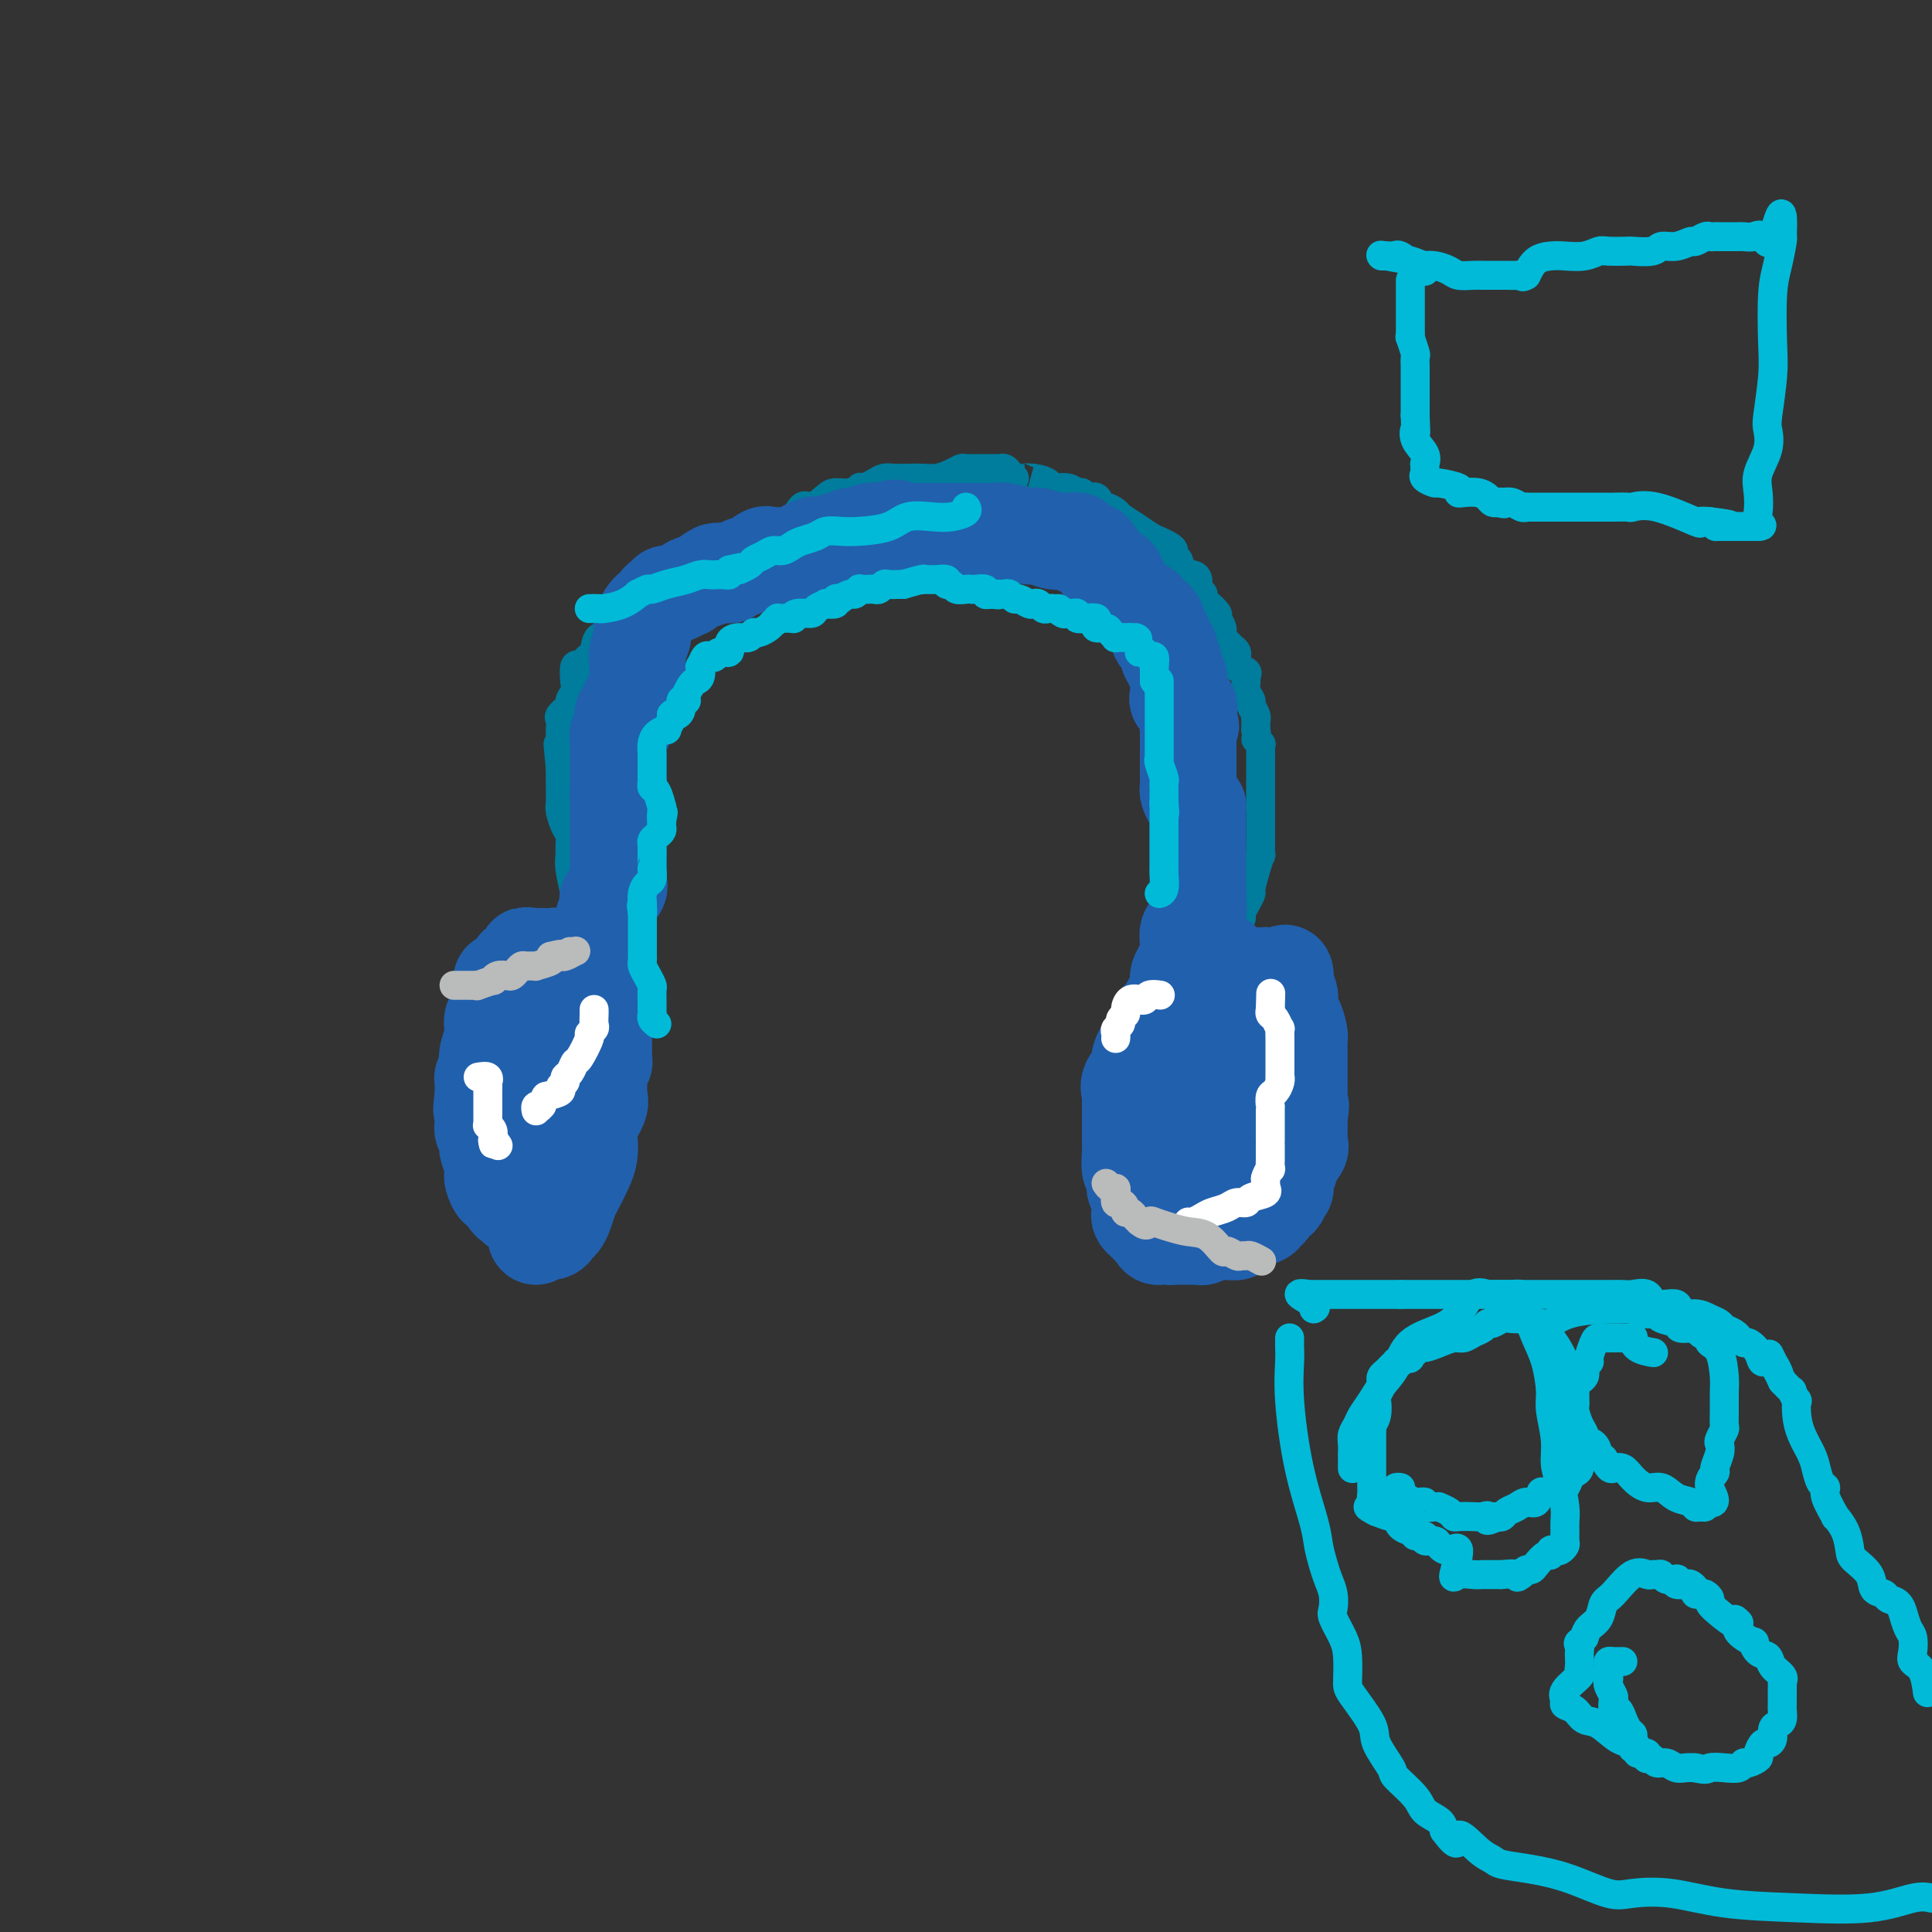 <svg viewBox='0 0 400 400' version='1.1' xmlns='http://www.w3.org/2000/svg' xmlns:xlink='http://www.w3.org/1999/xlink'><rect x="0" y="0" width="400" height="400" fill="#333333" stroke="none"/><g fill='none' stroke='#007C9C' stroke-width='6' stroke-linecap='round' stroke-linejoin='round'><path d='M122,220c-0.000,-0.756 -0.000,-1.511 0,-2c0.000,-0.489 0.000,-0.711 0,-1c-0.000,-0.289 -0.000,-0.643 0,-1c0.000,-0.357 0.001,-0.715 0,-1c-0.001,-0.285 -0.003,-0.497 0,-1c0.003,-0.503 0.011,-1.295 0,-2c-0.011,-0.705 -0.040,-1.321 0,-2c0.040,-0.679 0.151,-1.421 0,-2c-0.151,-0.579 -0.562,-0.993 -1,-2c-0.438,-1.007 -0.902,-2.605 -1,-4c-0.098,-1.395 0.170,-2.587 0,-4c-0.170,-1.413 -0.776,-3.047 -1,-4c-0.224,-0.953 -0.064,-1.224 0,-2c0.064,-0.776 0.031,-2.056 0,-3c-0.031,-0.944 -0.061,-1.551 0,-2c0.061,-0.449 0.213,-0.739 0,-2c-0.213,-1.261 -0.792,-3.491 -1,-5c-0.208,-1.509 -0.045,-2.295 0,-3c0.045,-0.705 -0.026,-1.329 0,-2c0.026,-0.671 0.151,-1.391 0,-2c-0.151,-0.609 -0.576,-1.108 -1,-2c-0.424,-0.892 -0.846,-2.178 -1,-3c-0.154,-0.822 -0.041,-1.179 0,-2c0.041,-0.821 0.011,-2.106 0,-3c-0.011,-0.894 -0.003,-1.398 0,-2c0.003,-0.602 0.002,-1.301 0,-2'/><path d='M116,159c-0.928,-9.487 -0.248,-2.703 0,-1c0.248,1.703 0.064,-1.675 0,-3c-0.064,-1.325 -0.009,-0.597 0,-1c0.009,-0.403 -0.027,-1.939 0,-3c0.027,-1.061 0.116,-1.649 0,-2c-0.116,-0.351 -0.438,-0.467 0,-1c0.438,-0.533 1.634,-1.485 2,-2c0.366,-0.515 -0.099,-0.594 0,-1c0.099,-0.406 0.763,-1.138 1,-2c0.237,-0.862 0.049,-1.852 0,-2c-0.049,-0.148 0.043,0.546 0,0c-0.043,-0.546 -0.219,-2.332 0,-3c0.219,-0.668 0.833,-0.218 1,0c0.167,0.218 -0.112,0.205 0,0c0.112,-0.205 0.614,-0.602 1,-1c0.386,-0.398 0.654,-0.797 1,-1c0.346,-0.203 0.769,-0.211 1,-1c0.231,-0.789 0.271,-2.358 1,-3c0.729,-0.642 2.148,-0.356 3,-1c0.852,-0.644 1.136,-2.218 2,-3c0.864,-0.782 2.309,-0.773 3,-1c0.691,-0.227 0.627,-0.689 1,-1c0.373,-0.311 1.183,-0.469 2,-1c0.817,-0.531 1.640,-1.433 2,-2c0.360,-0.567 0.256,-0.798 1,-1c0.744,-0.202 2.338,-0.375 3,-1c0.662,-0.625 0.394,-1.704 1,-2c0.606,-0.296 2.086,0.189 3,0c0.914,-0.189 1.261,-1.054 2,-2c0.739,-0.946 1.869,-1.973 3,-3'/><path d='M150,114c5.130,-3.905 2.455,-1.669 2,-1c-0.455,0.669 1.310,-0.229 3,-1c1.690,-0.771 3.305,-1.417 4,-2c0.695,-0.583 0.469,-1.105 1,-1c0.531,0.105 1.818,0.837 3,0c1.182,-0.837 2.259,-3.242 3,-4c0.741,-0.758 1.145,0.133 2,0c0.855,-0.133 2.162,-1.290 3,-2c0.838,-0.710 1.208,-0.974 2,-1c0.792,-0.026 2.008,0.186 3,0c0.992,-0.186 1.760,-0.772 2,-1c0.240,-0.228 -0.050,-0.100 0,0c0.050,0.100 0.439,0.170 1,0c0.561,-0.170 1.294,-0.582 2,-1c0.706,-0.418 1.385,-0.843 2,-1c0.615,-0.157 1.165,-0.045 2,0c0.835,0.045 1.954,0.022 3,0c1.046,-0.022 2.019,-0.044 3,0c0.981,0.044 1.968,0.156 3,0c1.032,-0.156 2.107,-0.578 3,-1c0.893,-0.422 1.602,-0.845 2,-1c0.398,-0.155 0.483,-0.041 1,0c0.517,0.041 1.466,0.011 2,0c0.534,-0.011 0.654,-0.003 1,0c0.346,0.003 0.919,-0.000 1,0c0.081,0.000 -0.329,0.003 0,0c0.329,-0.003 1.398,-0.012 2,0c0.602,0.012 0.739,0.044 1,0c0.261,-0.044 0.647,-0.166 1,0c0.353,0.166 0.672,0.619 1,1c0.328,0.381 0.664,0.691 1,1'/><path d='M210,99c4.556,0.012 2.446,0.040 2,0c-0.446,-0.040 0.773,-0.150 2,0c1.227,0.150 2.461,0.561 3,1c0.539,0.439 0.381,0.907 1,1c0.619,0.093 2.015,-0.187 3,0c0.985,0.187 1.560,0.843 2,1c0.440,0.157 0.747,-0.183 1,0c0.253,0.183 0.453,0.889 1,1c0.547,0.111 1.440,-0.375 2,0c0.560,0.375 0.786,1.609 1,2c0.214,0.391 0.417,-0.060 1,0c0.583,0.060 1.545,0.632 2,1c0.455,0.368 0.401,0.532 1,1c0.599,0.468 1.849,1.239 3,2c1.151,0.761 2.202,1.513 3,2c0.798,0.487 1.342,0.708 2,1c0.658,0.292 1.429,0.656 2,1c0.571,0.344 0.940,0.670 1,1c0.060,0.330 -0.190,0.666 0,1c0.190,0.334 0.820,0.667 1,1c0.180,0.333 -0.092,0.667 0,1c0.092,0.333 0.546,0.667 1,1'/><path d='M245,118c3.023,2.545 1.579,1.406 1,1c-0.579,-0.406 -0.295,-0.080 0,0c0.295,0.080 0.601,-0.084 1,0c0.399,0.084 0.891,0.418 1,1c0.109,0.582 -0.165,1.412 0,2c0.165,0.588 0.770,0.935 1,1c0.230,0.065 0.085,-0.152 0,0c-0.085,0.152 -0.110,0.673 0,1c0.110,0.327 0.354,0.458 1,1c0.646,0.542 1.693,1.493 2,2c0.307,0.507 -0.125,0.570 0,1c0.125,0.430 0.808,1.228 1,2c0.192,0.772 -0.106,1.517 0,2c0.106,0.483 0.617,0.702 1,1c0.383,0.298 0.636,0.675 1,1c0.364,0.325 0.837,0.598 1,1c0.163,0.402 0.015,0.934 0,1c-0.015,0.066 0.101,-0.334 0,0c-0.101,0.334 -0.421,1.402 0,2c0.421,0.598 1.581,0.728 2,1c0.419,0.272 0.097,0.688 0,1c-0.097,0.312 0.030,0.521 0,1c-0.030,0.479 -0.218,1.229 0,2c0.218,0.771 0.843,1.564 1,2c0.157,0.436 -0.154,0.517 0,1c0.154,0.483 0.773,1.370 1,2c0.227,0.630 0.061,1.004 0,1c-0.061,-0.004 -0.016,-0.386 0,0c0.016,0.386 0.005,1.539 0,2c-0.005,0.461 -0.002,0.231 0,0'/><path d='M260,151c0.558,2.865 -0.047,2.028 0,2c0.047,-0.028 0.745,0.753 1,1c0.255,0.247 0.068,-0.041 0,0c-0.068,0.041 -0.018,0.410 0,1c0.018,0.590 0.005,1.401 0,2c-0.005,0.599 -0.001,0.987 0,1c0.001,0.013 0.000,-0.348 0,0c-0.000,0.348 -0.000,1.404 0,2c0.000,0.596 0.000,0.731 0,1c-0.000,0.269 -0.000,0.673 0,1c0.000,0.327 0.000,0.579 0,1c-0.000,0.421 -0.000,1.013 0,1c0.000,-0.013 0.000,-0.630 0,0c-0.000,0.630 -0.000,2.508 0,3c0.000,0.492 0.000,-0.402 0,0c-0.000,0.402 -0.000,2.101 0,3c0.000,0.899 0.000,0.999 0,1c-0.000,0.001 -0.000,-0.097 0,0c0.000,0.097 0.001,0.388 0,1c-0.001,0.612 -0.003,1.544 0,2c0.003,0.456 0.011,0.434 0,1c-0.011,0.566 -0.041,1.719 0,2c0.041,0.281 0.152,-0.311 0,0c-0.152,0.311 -0.566,1.526 -1,3c-0.434,1.474 -0.887,3.207 -1,4c-0.113,0.793 0.114,0.646 0,1c-0.114,0.354 -0.569,1.211 -1,2c-0.431,0.789 -0.837,1.511 -1,2c-0.163,0.489 -0.081,0.744 0,1'/><path d='M257,190c-0.879,2.390 -1.076,1.864 -1,2c0.076,0.136 0.424,0.933 0,2c-0.424,1.067 -1.619,2.403 -2,3c-0.381,0.597 0.052,0.455 0,1c-0.052,0.545 -0.588,1.778 -1,3c-0.412,1.222 -0.699,2.432 -1,3c-0.301,0.568 -0.616,0.492 -1,1c-0.384,0.508 -0.838,1.600 -1,2c-0.162,0.400 -0.033,0.107 0,0c0.033,-0.107 -0.030,-0.029 0,0c0.030,0.029 0.151,0.008 0,0c-0.151,-0.008 -0.576,-0.004 -1,0'/><path d='M249,207c-1.238,2.748 -0.332,1.117 0,1c0.332,-0.117 0.090,1.278 0,2c-0.090,0.722 -0.027,0.771 0,1c0.027,0.229 0.018,0.640 0,1c-0.018,0.360 -0.043,0.671 0,1c0.043,0.329 0.156,0.676 0,1c-0.156,0.324 -0.580,0.626 -1,1c-0.420,0.374 -0.834,0.821 -1,1c-0.166,0.179 -0.083,0.089 0,0'/></g>
<g fill='none' stroke='#2160AD' stroke-width='6' stroke-linecap='round' stroke-linejoin='round'><path d='M129,213c0.000,-0.089 0.000,-0.179 0,0c0.000,0.179 0.000,0.625 0,1c0.000,0.375 0.000,0.679 0,1c0.000,0.321 0.000,0.661 0,1'/><path d='M129,216c0.000,0.607 0.000,0.625 0,1c0.000,0.375 0.000,1.107 0,1c0.000,-0.107 0.000,-1.054 0,-2'/><path d='M129,216c0.000,0.097 0.000,0.338 0,0c-0.000,-0.338 -0.000,-1.256 0,-2c0.000,-0.744 0.000,-1.312 0,-2c-0.000,-0.688 -0.000,-1.494 0,-2c0.000,-0.506 0.000,-0.712 0,-1c-0.000,-0.288 -0.000,-0.659 0,-1c0.000,-0.341 0.001,-0.651 0,-1c-0.001,-0.349 -0.003,-0.738 0,-1c0.003,-0.262 0.012,-0.399 0,-1c-0.012,-0.601 -0.046,-1.667 0,-2c0.046,-0.333 0.171,0.066 0,0c-0.171,-0.066 -0.638,-0.596 -1,-1c-0.362,-0.404 -0.619,-0.683 -1,-1c-0.381,-0.317 -0.886,-0.673 -1,-1c-0.114,-0.327 0.162,-0.627 0,-1c-0.162,-0.373 -0.760,-0.821 -1,-1c-0.240,-0.179 -0.120,-0.090 0,0'/></g>
<g fill='none' stroke='#2160AD' stroke-width='20' stroke-linecap='round' stroke-linejoin='round'><path d='M124,213c-0.000,0.169 -0.000,0.339 0,0c0.000,-0.339 0.000,-1.186 0,-2c-0.000,-0.814 -0.001,-1.594 0,-2c0.001,-0.406 0.004,-0.439 0,-2c-0.004,-1.561 -0.015,-4.651 0,-6c0.015,-1.349 0.056,-0.957 0,-1c-0.056,-0.043 -0.208,-0.523 0,-2c0.208,-1.477 0.777,-3.953 1,-5c0.223,-1.047 0.098,-0.667 0,-1c-0.098,-0.333 -0.171,-1.381 0,-2c0.171,-0.619 0.585,-0.810 1,-1'/><path d='M126,189c0.301,-3.887 0.052,-1.605 0,-1c-0.052,0.605 0.091,-0.466 0,-1c-0.091,-0.534 -0.417,-0.529 0,-1c0.417,-0.471 1.576,-1.418 2,-2c0.424,-0.582 0.114,-0.800 0,-1c-0.114,-0.200 -0.030,-0.382 0,-1c0.030,-0.618 0.008,-1.671 0,-2c-0.008,-0.329 -0.002,0.067 0,0c0.002,-0.067 0.001,-0.595 0,-1c-0.001,-0.405 -0.000,-0.686 0,-1c0.000,-0.314 0.000,-0.660 0,-1c-0.000,-0.340 -0.000,-0.673 0,-1c0.000,-0.327 0.000,-0.647 0,-1c-0.000,-0.353 -0.000,-0.739 0,-1c0.000,-0.261 0.000,-0.397 0,-1c-0.000,-0.603 -0.000,-1.672 0,-2c0.000,-0.328 0.000,0.085 0,0c-0.000,-0.085 -0.000,-0.667 0,-1c0.000,-0.333 0.000,-0.418 0,-1c-0.000,-0.582 -0.000,-1.661 0,-2c0.000,-0.339 0.000,0.063 0,0c-0.000,-0.063 -0.000,-0.589 0,-1c0.000,-0.411 0.000,-0.705 0,-1'/><path d='M128,165c0.309,-3.891 0.083,-1.620 0,-1c-0.083,0.620 -0.022,-0.411 0,-1c0.022,-0.589 0.006,-0.736 0,-1c-0.006,-0.264 -0.002,-0.644 0,-1c0.002,-0.356 0.000,-0.687 0,-1c-0.000,-0.313 -0.000,-0.607 0,-1c0.000,-0.393 0.000,-0.883 0,-1c-0.000,-0.117 -0.000,0.141 0,0c0.000,-0.141 0.000,-0.682 0,-1c-0.000,-0.318 -0.001,-0.414 0,-1c0.001,-0.586 0.004,-1.662 0,-2c-0.004,-0.338 -0.015,0.061 0,0c0.015,-0.061 0.055,-0.581 0,-1c-0.055,-0.419 -0.207,-0.737 0,-1c0.207,-0.263 0.773,-0.469 1,-1c0.227,-0.531 0.116,-1.385 0,-2c-0.116,-0.615 -0.238,-0.991 0,-1c0.238,-0.009 0.837,0.348 1,0c0.163,-0.348 -0.110,-1.401 0,-2c0.110,-0.599 0.603,-0.742 1,-1c0.397,-0.258 0.699,-0.629 1,-1'/><path d='M132,144c0.619,-3.891 0.166,-3.119 0,-3c-0.166,0.119 -0.046,-0.414 0,-1c0.046,-0.586 0.016,-1.226 0,-2c-0.016,-0.774 -0.018,-1.682 0,-2c0.018,-0.318 0.057,-0.046 0,0c-0.057,0.046 -0.211,-0.133 0,-1c0.211,-0.867 0.788,-2.420 1,-3c0.212,-0.580 0.060,-0.187 0,0c-0.060,0.187 -0.027,0.166 0,0c0.027,-0.166 0.049,-0.478 0,-1c-0.049,-0.522 -0.168,-1.254 0,-2c0.168,-0.746 0.623,-1.505 1,-2c0.377,-0.495 0.674,-0.725 1,-1c0.326,-0.275 0.679,-0.596 1,-1c0.321,-0.404 0.610,-0.892 1,-1c0.390,-0.108 0.883,0.163 1,0c0.117,-0.163 -0.141,-0.761 0,-1c0.141,-0.239 0.680,-0.120 1,0c0.320,0.120 0.422,0.239 1,0c0.578,-0.239 1.633,-0.838 2,-1c0.367,-0.162 0.047,0.111 0,0c-0.047,-0.111 0.180,-0.607 1,-1c0.820,-0.393 2.234,-0.684 3,-1c0.766,-0.316 0.883,-0.658 1,-1'/><path d='M147,119c2.289,-1.542 1.012,-0.398 1,0c-0.012,0.398 1.240,0.050 2,0c0.760,-0.050 1.028,0.199 1,0c-0.028,-0.199 -0.351,-0.845 0,-1c0.351,-0.155 1.375,0.183 2,0c0.625,-0.183 0.850,-0.886 1,-1c0.150,-0.114 0.224,0.362 1,0c0.776,-0.362 2.253,-1.561 3,-2c0.747,-0.439 0.765,-0.118 1,0c0.235,0.118 0.686,0.034 1,0c0.314,-0.034 0.491,-0.016 1,0c0.509,0.016 1.350,0.032 2,0c0.650,-0.032 1.108,-0.113 1,0c-0.108,0.113 -0.782,0.418 0,0c0.782,-0.418 3.021,-1.561 4,-2c0.979,-0.439 0.699,-0.174 1,0c0.301,0.174 1.185,0.257 2,0c0.815,-0.257 1.561,-0.852 2,-1c0.439,-0.148 0.569,0.153 1,0c0.431,-0.153 1.162,-0.759 2,-1c0.838,-0.241 1.783,-0.117 2,0c0.217,0.117 -0.292,0.227 0,0c0.292,-0.227 1.386,-0.792 2,-1c0.614,-0.208 0.747,-0.059 1,0c0.253,0.059 0.627,0.030 1,0'/><path d='M182,110c5.762,-1.392 2.667,-0.373 2,0c-0.667,0.373 1.095,0.100 2,0c0.905,-0.100 0.954,-0.027 1,0c0.046,0.027 0.087,0.007 0,0c-0.087,-0.007 -0.304,-0.002 0,0c0.304,0.002 1.128,0.001 2,0c0.872,-0.001 1.790,-0.000 2,0c0.210,0.000 -0.290,0.000 0,0c0.290,-0.000 1.368,-0.000 2,0c0.632,0.000 0.817,0.000 1,0c0.183,-0.000 0.364,-0.000 1,0c0.636,0.000 1.728,0.000 2,0c0.272,-0.000 -0.274,-0.000 0,0c0.274,0.000 1.369,0.000 2,0c0.631,-0.000 0.798,-0.000 1,0c0.202,0.000 0.439,0.000 1,0c0.561,-0.000 1.446,-0.000 2,0c0.554,0.000 0.777,0.000 1,0'/><path d='M204,110c4.027,-0.065 3.095,-0.228 4,0c0.905,0.228 3.648,0.846 5,1c1.352,0.154 1.314,-0.155 2,0c0.686,0.155 2.097,0.773 3,1c0.903,0.227 1.296,0.064 2,0c0.704,-0.064 1.717,-0.027 2,0c0.283,0.027 -0.163,0.045 0,0c0.163,-0.045 0.937,-0.153 1,0c0.063,0.153 -0.584,0.568 0,1c0.584,0.432 2.398,0.880 3,1c0.602,0.120 -0.007,-0.089 0,0c0.007,0.089 0.632,0.475 1,1c0.368,0.525 0.480,1.191 1,2c0.520,0.809 1.449,1.763 2,2c0.551,0.237 0.725,-0.244 1,0c0.275,0.244 0.650,1.213 1,2c0.350,0.787 0.675,1.394 1,2'/><path d='M233,123c2.313,2.395 2.595,2.883 3,3c0.405,0.117 0.932,-0.138 1,0c0.068,0.138 -0.323,0.668 0,1c0.323,0.332 1.358,0.466 2,1c0.642,0.534 0.889,1.466 1,2c0.111,0.534 0.086,0.668 0,1c-0.086,0.332 -0.233,0.863 0,1c0.233,0.137 0.846,-0.118 1,0c0.154,0.118 -0.151,0.609 0,1c0.151,0.391 0.757,0.681 1,1c0.243,0.319 0.121,0.666 0,1c-0.121,0.334 -0.243,0.654 0,1c0.243,0.346 0.850,0.718 1,1c0.150,0.282 -0.156,0.475 0,1c0.156,0.525 0.774,1.383 1,2c0.226,0.617 0.058,0.992 0,1c-0.058,0.008 -0.008,-0.350 0,0c0.008,0.350 -0.026,1.407 0,2c0.026,0.593 0.112,0.722 0,1c-0.112,0.278 -0.422,0.703 0,1c0.422,0.297 1.575,0.465 2,1c0.425,0.535 0.121,1.439 0,2c-0.121,0.561 -0.061,0.781 0,1'/><path d='M246,149c1.083,3.119 0.290,0.417 0,0c-0.290,-0.417 -0.078,1.450 0,2c0.078,0.550 0.021,-0.218 0,0c-0.021,0.218 -0.006,1.422 0,2c0.006,0.578 0.001,0.530 0,1c-0.001,0.470 -0.000,1.457 0,2c0.000,0.543 0.000,0.642 0,1c-0.000,0.358 0.000,0.975 0,1c-0.000,0.025 -0.001,-0.541 0,0c0.001,0.541 0.003,2.190 0,3c-0.003,0.810 -0.011,0.781 0,1c0.011,0.219 0.041,0.685 0,1c-0.041,0.315 -0.155,0.479 0,1c0.155,0.521 0.577,1.401 1,2c0.423,0.599 0.845,0.919 1,1c0.155,0.081 0.041,-0.077 0,0c-0.041,0.077 -0.011,0.388 0,1c0.011,0.612 0.003,1.526 0,2c-0.003,0.474 -0.001,0.508 0,1c0.001,0.492 0.000,1.443 0,2c-0.000,0.557 -0.000,0.722 0,1c0.000,0.278 0.000,0.669 0,1c-0.000,0.331 -0.000,0.601 0,1c0.000,0.399 0.000,0.926 0,1c-0.000,0.074 -0.000,-0.306 0,0c0.000,0.306 0.000,1.297 0,2c-0.000,0.703 -0.000,1.116 0,1c0.000,-0.116 0.000,-0.762 0,0c-0.000,0.762 -0.000,2.932 0,4c0.000,1.068 0.000,1.034 0,1'/><path d='M248,185c0.297,5.947 0.041,2.815 0,2c-0.041,-0.815 0.133,0.687 0,2c-0.133,1.313 -0.574,2.438 -1,3c-0.426,0.562 -0.836,0.560 -1,1c-0.164,0.440 -0.082,1.323 0,2c0.082,0.677 0.166,1.148 0,2c-0.166,0.852 -0.581,2.084 -1,3c-0.419,0.916 -0.844,1.516 -1,2c-0.156,0.484 -0.045,0.853 0,1c0.045,0.147 0.022,0.074 0,0'/><path d='M111,255c-0.059,0.543 -0.118,1.085 0,1c0.118,-0.085 0.413,-0.798 1,-1c0.587,-0.202 1.467,0.107 2,0c0.533,-0.107 0.719,-0.632 1,-1c0.281,-0.368 0.656,-0.581 1,-1c0.344,-0.419 0.656,-1.046 1,-2c0.344,-0.954 0.720,-2.237 1,-3c0.280,-0.763 0.465,-1.007 1,-2c0.535,-0.993 1.419,-2.735 2,-4c0.581,-1.265 0.860,-2.054 1,-3c0.140,-0.946 0.143,-2.050 0,-3c-0.143,-0.950 -0.432,-1.748 0,-3c0.432,-1.252 1.584,-2.960 2,-4c0.416,-1.040 0.098,-1.412 0,-2c-0.098,-0.588 0.026,-1.393 0,-2c-0.026,-0.607 -0.203,-1.018 0,-2c0.203,-0.982 0.786,-2.535 1,-3c0.214,-0.465 0.057,0.159 0,0c-0.057,-0.159 -0.016,-1.101 0,-2c0.016,-0.899 0.005,-1.754 0,-2c-0.005,-0.246 -0.004,0.116 0,0c0.004,-0.116 0.011,-0.712 0,-1c-0.011,-0.288 -0.042,-0.270 0,-1c0.042,-0.730 0.155,-2.209 0,-3c-0.155,-0.791 -0.577,-0.896 -1,-1'/><path d='M124,210c0.132,-5.211 -0.538,-3.738 -1,-3c-0.462,0.738 -0.716,0.740 -1,0c-0.284,-0.740 -0.600,-2.222 -1,-3c-0.400,-0.778 -0.886,-0.854 -1,-1c-0.114,-0.146 0.142,-0.364 0,-1c-0.142,-0.636 -0.683,-1.691 -1,-2c-0.317,-0.309 -0.409,0.127 -1,0c-0.591,-0.127 -1.681,-0.819 -2,-1c-0.319,-0.181 0.132,0.148 0,0c-0.132,-0.148 -0.848,-0.772 -1,-1c-0.152,-0.228 0.258,-0.061 0,0c-0.258,0.061 -1.185,0.016 -2,0c-0.815,-0.016 -1.519,-0.005 -2,0c-0.481,0.005 -0.741,0.002 -1,0'/><path d='M110,198c-1.574,-0.353 -1.010,-0.235 -1,0c0.010,0.235 -0.535,0.587 -1,1c-0.465,0.413 -0.850,0.885 -1,1c-0.150,0.115 -0.064,-0.129 0,0c0.064,0.129 0.108,0.629 0,1c-0.108,0.371 -0.368,0.612 -1,1c-0.632,0.388 -1.636,0.924 -2,1c-0.364,0.076 -0.087,-0.307 0,0c0.087,0.307 -0.015,1.304 0,2c0.015,0.696 0.149,1.092 0,2c-0.149,0.908 -0.579,2.329 -1,3c-0.421,0.671 -0.831,0.591 -1,1c-0.169,0.409 -0.097,1.308 0,2c0.097,0.692 0.218,1.178 0,2c-0.218,0.822 -0.776,1.981 -1,3c-0.224,1.019 -0.112,1.898 0,2c0.112,0.102 0.226,-0.572 0,0c-0.226,0.572 -0.793,2.391 -1,3c-0.207,0.609 -0.056,0.009 0,0c0.056,-0.009 0.015,0.575 0,1c-0.015,0.425 -0.004,0.691 0,1c0.004,0.309 0.001,0.660 0,1c-0.001,0.340 -0.001,0.670 0,1'/><path d='M100,227c-0.619,4.169 -0.166,2.591 0,2c0.166,-0.591 0.043,-0.194 0,0c-0.043,0.194 -0.008,0.184 0,1c0.008,0.816 -0.012,2.457 0,3c0.012,0.543 0.056,-0.013 0,0c-0.056,0.013 -0.211,0.596 0,1c0.211,0.404 0.788,0.631 1,1c0.212,0.369 0.061,0.880 0,1c-0.061,0.120 -0.030,-0.151 0,0c0.030,0.151 0.061,0.723 0,1c-0.061,0.277 -0.213,0.258 0,1c0.213,0.742 0.792,2.245 1,3c0.208,0.755 0.045,0.761 0,1c-0.045,0.239 0.030,0.712 0,1c-0.030,0.288 -0.163,0.393 0,1c0.163,0.607 0.622,1.717 1,2c0.378,0.283 0.673,-0.260 1,0c0.327,0.260 0.684,1.322 1,2c0.316,0.678 0.590,0.970 1,1c0.410,0.030 0.954,-0.202 1,0c0.046,0.202 -0.408,0.839 0,1c0.408,0.161 1.676,-0.153 2,0c0.324,0.153 -0.297,0.772 0,1c0.297,0.228 1.514,0.065 2,0c0.486,-0.065 0.243,-0.033 0,0'/><path d='M111,251c1.621,0.676 1.172,-1.135 1,-2c-0.172,-0.865 -0.067,-0.783 0,-1c0.067,-0.217 0.095,-0.731 0,-1c-0.095,-0.269 -0.313,-0.293 0,-1c0.313,-0.707 1.156,-2.097 2,-4c0.844,-1.903 1.689,-4.319 2,-5c0.311,-0.681 0.087,0.374 0,0c-0.087,-0.374 -0.037,-2.175 0,-3c0.037,-0.825 0.063,-0.673 0,-1c-0.063,-0.327 -0.213,-1.134 0,-2c0.213,-0.866 0.789,-1.790 1,-2c0.211,-0.210 0.057,0.295 0,0c-0.057,-0.295 -0.015,-1.388 0,-2c0.015,-0.612 0.004,-0.741 0,-1c-0.004,-0.259 -0.001,-0.647 0,-1c0.001,-0.353 0.000,-0.669 0,-1c-0.000,-0.331 -0.000,-0.676 0,-1c0.000,-0.324 0.000,-0.626 0,-1c-0.000,-0.374 -0.000,-0.821 0,-1c0.000,-0.179 0.000,-0.089 0,0'/><path d='M253,199c-0.766,0.030 -1.532,0.060 -2,0c-0.468,-0.060 -0.637,-0.211 -1,0c-0.363,0.211 -0.921,0.783 -1,1c-0.079,0.217 0.319,0.078 0,0c-0.319,-0.078 -1.356,-0.095 -3,2c-1.644,2.095 -3.893,6.302 -5,8c-1.107,1.698 -1.070,0.888 -1,1c0.070,0.112 0.173,1.147 0,2c-0.173,0.853 -0.621,1.525 -1,2c-0.379,0.475 -0.690,0.754 -1,1c-0.310,0.246 -0.619,0.458 -1,1c-0.381,0.542 -0.833,1.415 -1,2c-0.167,0.585 -0.048,0.881 0,1c0.048,0.119 0.024,0.059 0,0'/><path d='M236,220c-1.426,3.151 0.010,2.028 0,2c-0.010,-0.028 -1.467,1.039 -2,2c-0.533,0.961 -0.143,1.815 0,2c0.143,0.185 0.038,-0.297 0,0c-0.038,0.297 -0.010,1.375 0,2c0.010,0.625 0.003,0.796 0,1c-0.003,0.204 -0.001,0.440 0,1c0.001,0.560 0.000,1.444 0,2c-0.000,0.556 -0.000,0.784 0,1c0.000,0.216 0.000,0.419 0,1c-0.000,0.581 -0.001,1.540 0,2c0.001,0.460 0.004,0.420 0,1c-0.004,0.580 -0.015,1.779 0,2c0.015,0.221 0.057,-0.536 0,0c-0.057,0.536 -0.212,2.365 0,3c0.212,0.635 0.793,0.074 1,0c0.207,-0.074 0.042,0.337 0,1c-0.042,0.663 0.041,1.578 0,2c-0.041,0.422 -0.204,0.351 0,1c0.204,0.649 0.776,2.019 1,3c0.224,0.981 0.102,1.572 0,2c-0.102,0.428 -0.182,0.692 0,1c0.182,0.308 0.626,0.660 1,1c0.374,0.340 0.678,0.669 1,1c0.322,0.331 0.661,0.666 1,1'/><path d='M239,255c1.029,2.027 1.102,0.596 1,0c-0.102,-0.596 -0.378,-0.356 0,0c0.378,0.356 1.411,0.827 2,1c0.589,0.173 0.735,0.046 1,0c0.265,-0.046 0.648,-0.012 1,0c0.352,0.012 0.673,0.003 1,0c0.327,-0.003 0.659,0.000 1,0c0.341,-0.000 0.690,-0.004 1,0c0.310,0.004 0.580,0.015 1,0c0.420,-0.015 0.989,-0.056 1,0c0.011,0.056 -0.535,0.207 0,0c0.535,-0.207 2.153,-0.774 3,-1c0.847,-0.226 0.924,-0.113 1,0'/><path d='M253,255c2.140,0.004 0.489,0.012 0,0c-0.489,-0.012 0.183,-0.046 1,0c0.817,0.046 1.781,0.171 2,0c0.219,-0.171 -0.305,-0.638 0,-1c0.305,-0.362 1.440,-0.618 2,-1c0.560,-0.382 0.547,-0.890 1,-1c0.453,-0.110 1.373,0.177 2,0c0.627,-0.177 0.960,-0.820 1,-1c0.040,-0.180 -0.215,0.102 0,0c0.215,-0.102 0.898,-0.587 1,-1c0.102,-0.413 -0.379,-0.752 0,-1c0.379,-0.248 1.617,-0.403 2,-1c0.383,-0.597 -0.089,-1.634 0,-2c0.089,-0.366 0.740,-0.061 1,0c0.260,0.061 0.130,-0.124 0,-1c-0.130,-0.876 -0.259,-2.444 0,-3c0.259,-0.556 0.907,-0.100 1,0c0.093,0.100 -0.367,-0.158 0,-1c0.367,-0.842 1.563,-2.270 2,-3c0.437,-0.730 0.117,-0.762 0,-1c-0.117,-0.238 -0.031,-0.682 0,-1c0.031,-0.318 0.008,-0.509 0,-1c-0.008,-0.491 -0.002,-1.283 0,-2c0.002,-0.717 0.001,-1.358 0,-2'/><path d='M269,231c0.619,-3.007 0.166,-2.024 0,-2c-0.166,0.024 -0.044,-0.910 0,-2c0.044,-1.090 0.012,-2.335 0,-3c-0.012,-0.665 -0.003,-0.750 0,-1c0.003,-0.250 0.001,-0.666 0,-1c-0.001,-0.334 -0.000,-0.586 0,-1c0.000,-0.414 -0.000,-0.990 0,-1c0.000,-0.010 0.001,0.547 0,0c-0.001,-0.547 -0.003,-2.196 0,-3c0.003,-0.804 0.011,-0.762 0,-1c-0.011,-0.238 -0.041,-0.755 0,-1c0.041,-0.245 0.154,-0.219 0,-1c-0.154,-0.781 -0.577,-2.369 -1,-3c-0.423,-0.631 -0.848,-0.304 -1,-1c-0.152,-0.696 -0.030,-2.413 0,-3c0.030,-0.587 -0.030,-0.043 0,0c0.030,0.043 0.152,-0.416 0,-1c-0.152,-0.584 -0.576,-1.292 -1,-2'/><path d='M266,204c-0.299,-4.420 0.455,-1.969 0,-1c-0.455,0.969 -2.117,0.456 -3,0c-0.883,-0.456 -0.987,-0.854 -1,-1c-0.013,-0.146 0.065,-0.040 0,0c-0.065,0.040 -0.274,0.015 -1,0c-0.726,-0.015 -1.969,-0.021 -2,0c-0.031,0.021 1.149,0.068 0,0c-1.149,-0.068 -4.627,-0.252 -6,0c-1.373,0.252 -0.641,0.941 -1,1c-0.359,0.059 -1.809,-0.513 -3,0c-1.191,0.513 -2.123,2.112 -3,3c-0.877,0.888 -1.699,1.064 -2,1c-0.301,-0.064 -0.081,-0.368 0,0c0.081,0.368 0.022,1.408 0,2c-0.022,0.592 -0.006,0.736 0,1c0.006,0.264 0.002,0.647 0,1c-0.002,0.353 -0.001,0.677 0,1'/><path d='M244,212c-0.774,1.583 -0.207,1.042 0,1c0.207,-0.042 0.056,0.416 0,1c-0.056,0.584 -0.015,1.293 0,2c0.015,0.707 0.004,1.412 0,2c-0.004,0.588 -0.001,1.059 0,2c0.001,0.941 0.000,2.351 0,3c-0.000,0.649 -0.000,0.536 0,1c0.000,0.464 0.000,1.504 0,2c-0.000,0.496 -0.000,0.447 0,1c0.000,0.553 0.000,1.708 0,2c-0.000,0.292 -0.001,-0.278 0,0c0.001,0.278 0.004,1.406 0,2c-0.004,0.594 -0.013,0.656 0,1c0.013,0.344 0.050,0.971 0,1c-0.050,0.029 -0.186,-0.539 0,0c0.186,0.539 0.694,2.186 1,3c0.306,0.814 0.410,0.795 1,1c0.590,0.205 1.668,0.633 2,1c0.332,0.367 -0.080,0.673 0,1c0.080,0.327 0.651,0.676 1,1c0.349,0.324 0.475,0.623 1,1c0.525,0.377 1.449,0.832 2,1c0.551,0.168 0.729,0.048 1,0c0.271,-0.048 0.636,-0.024 1,0'/><path d='M254,242c1.392,0.965 0.373,0.377 0,0c-0.373,-0.377 -0.100,-0.542 0,-1c0.100,-0.458 0.027,-1.210 0,-2c-0.027,-0.790 -0.007,-1.620 0,-2c0.007,-0.380 0.002,-0.312 0,-1c-0.002,-0.688 -0.001,-2.134 0,-3c0.001,-0.866 0.000,-1.153 0,-2c-0.000,-0.847 -0.000,-2.254 0,-3c0.000,-0.746 0.000,-0.830 0,-1c-0.000,-0.170 -0.000,-0.427 0,-1c0.000,-0.573 0.000,-1.462 0,-2c-0.000,-0.538 -0.000,-0.725 0,-1c0.000,-0.275 0.000,-0.637 0,-1'/><path d='M254,222c-0.003,-3.248 -0.011,-1.368 0,-1c0.011,0.368 0.042,-0.777 0,-1c-0.042,-0.223 -0.156,0.476 0,0c0.156,-0.476 0.580,-2.128 1,-3c0.420,-0.872 0.834,-0.963 1,-1c0.166,-0.037 0.083,-0.018 0,0'/></g>
<g fill='none' stroke='#FFFFFF' stroke-width='6' stroke-linecap='round' stroke-linejoin='round'><path d='M246,253c0.236,0.089 0.471,0.177 1,0c0.529,-0.177 1.350,-0.621 2,-1c0.650,-0.379 1.127,-0.693 2,-1c0.873,-0.307 2.140,-0.607 3,-1c0.860,-0.393 1.313,-0.880 2,-1c0.687,-0.120 1.610,0.127 2,0c0.390,-0.127 0.248,-0.628 1,-1c0.752,-0.372 2.397,-0.615 3,-1c0.603,-0.385 0.162,-0.911 0,-1c-0.162,-0.089 -0.046,0.260 0,0c0.046,-0.260 0.023,-1.130 0,-2'/><path d='M262,244c0.226,-0.946 0.793,-1.812 1,-2c0.207,-0.188 0.056,0.301 0,0c-0.056,-0.301 -0.015,-1.392 0,-2c0.015,-0.608 0.004,-0.734 0,-1c-0.004,-0.266 -0.001,-0.671 0,-1c0.001,-0.329 0.000,-0.581 0,-1c-0.000,-0.419 -0.000,-1.004 0,-1c0.000,0.004 0.000,0.597 0,0c-0.000,-0.597 -0.000,-2.385 0,-3c0.000,-0.615 0.000,-0.058 0,0c-0.000,0.058 -0.001,-0.384 0,-1c0.001,-0.616 0.003,-1.407 0,-2c-0.003,-0.593 -0.011,-0.988 0,-1c0.011,-0.012 0.041,0.361 0,0c-0.041,-0.361 -0.155,-1.454 0,-2c0.155,-0.546 0.577,-0.546 1,-1c0.423,-0.454 0.845,-1.363 1,-2c0.155,-0.637 0.041,-1.003 0,-1c-0.041,0.003 -0.011,0.375 0,0c0.011,-0.375 0.003,-1.496 0,-2c-0.003,-0.504 -0.001,-0.392 0,-1c0.001,-0.608 0.001,-1.937 0,-3c-0.001,-1.063 -0.003,-1.861 0,-2c0.003,-0.139 0.011,0.380 0,0c-0.011,-0.380 -0.042,-1.660 0,-2c0.042,-0.340 0.155,0.259 0,0c-0.155,-0.259 -0.580,-1.378 -1,-2c-0.420,-0.622 -0.834,-0.749 -1,-1c-0.166,-0.251 -0.083,-0.625 0,-1'/><path d='M263,209c0.167,-5.833 0.083,-2.917 0,0'/><path d='M240,206c0.205,0.031 0.411,0.061 0,0c-0.411,-0.061 -1.437,-0.214 -2,0c-0.563,0.214 -0.663,0.796 -1,1c-0.337,0.204 -0.912,0.029 -1,0c-0.088,-0.029 0.312,0.086 0,0c-0.312,-0.086 -1.337,-0.374 -2,0c-0.663,0.374 -0.966,1.410 -1,2c-0.034,0.590 0.201,0.735 0,1c-0.201,0.265 -0.839,0.649 -1,1c-0.161,0.351 0.153,0.669 0,1c-0.153,0.331 -0.773,0.676 -1,1c-0.227,0.324 -0.061,0.626 0,1c0.061,0.374 0.017,0.821 0,1c-0.017,0.179 -0.009,0.089 0,0'/><path d='M123,209c0.009,0.218 0.018,0.437 0,1c-0.018,0.563 -0.064,1.472 0,2c0.064,0.528 0.238,0.676 0,1c-0.238,0.324 -0.890,0.826 -1,1c-0.110,0.174 0.320,0.022 0,1c-0.320,0.978 -1.391,3.088 -2,4c-0.609,0.912 -0.756,0.626 -1,1c-0.244,0.374 -0.585,1.410 -1,2c-0.415,0.590 -0.904,0.736 -1,1c-0.096,0.264 0.201,0.648 0,1c-0.201,0.352 -0.900,0.672 -1,1c-0.100,0.328 0.400,0.665 0,1c-0.400,0.335 -1.700,0.667 -3,1'/><path d='M113,227c-1.790,3.233 -1.264,2.317 -1,2c0.264,-0.317 0.267,-0.033 0,0c-0.267,0.033 -0.803,-0.183 -1,0c-0.197,0.183 -0.056,0.767 0,1c0.056,0.233 0.028,0.117 0,0'/><path d='M99,223c0.845,-0.131 1.691,-0.261 2,0c0.309,0.261 0.083,0.914 0,1c-0.083,0.086 -0.022,-0.393 0,0c0.022,0.393 0.006,1.660 0,2c-0.006,0.340 -0.002,-0.247 0,0c0.002,0.247 0.000,1.326 0,2c-0.000,0.674 0.000,0.941 0,1c-0.000,0.059 -0.001,-0.090 0,0c0.001,0.090 0.004,0.419 0,1c-0.004,0.581 -0.015,1.415 0,2c0.015,0.585 0.056,0.920 0,1c-0.056,0.080 -0.207,-0.094 0,0c0.207,0.094 0.774,0.455 1,1c0.226,0.545 0.113,1.272 0,2'/><path d='M102,236c0.405,1.952 -0.083,0.333 0,0c0.083,-0.333 0.738,0.619 1,1c0.262,0.381 0.131,0.190 0,0'/></g>
<g fill='none' stroke='#BABBBB' stroke-width='6' stroke-linecap='round' stroke-linejoin='round'><path d='M94,204c0.752,0.001 1.505,0.001 2,0c0.495,-0.001 0.733,-0.004 1,0c0.267,0.004 0.565,0.016 1,0c0.435,-0.016 1.008,-0.061 1,0c-0.008,0.061 -0.598,0.226 0,0c0.598,-0.226 2.384,-0.845 3,-1c0.616,-0.155 0.063,0.152 0,0c-0.063,-0.152 0.365,-0.762 1,-1c0.635,-0.238 1.478,-0.102 2,0c0.522,0.102 0.723,0.171 1,0c0.277,-0.171 0.632,-0.581 1,-1c0.368,-0.419 0.751,-0.847 1,-1c0.249,-0.153 0.365,-0.030 1,0c0.635,0.030 1.789,-0.033 2,0c0.211,0.033 -0.520,0.163 0,0c0.520,-0.163 2.291,-0.618 3,-1c0.709,-0.382 0.354,-0.691 0,-1'/><path d='M114,198c3.555,-0.924 2.442,-0.233 2,0c-0.442,0.233 -0.213,0.010 0,0c0.213,-0.010 0.411,0.193 1,0c0.589,-0.193 1.570,-0.784 2,-1c0.430,-0.216 0.308,-0.058 0,0c-0.308,0.058 -0.802,0.017 -1,0c-0.198,-0.017 -0.099,-0.008 0,0'/><path d='M229,245c0.311,0.436 0.622,0.873 1,1c0.378,0.127 0.823,-0.054 1,0c0.177,0.054 0.085,0.344 0,1c-0.085,0.656 -0.163,1.678 0,2c0.163,0.322 0.568,-0.054 1,0c0.432,0.054 0.890,0.540 1,1c0.110,0.460 -0.128,0.894 0,1c0.128,0.106 0.622,-0.116 1,0c0.378,0.116 0.640,0.570 1,1c0.360,0.430 0.817,0.837 1,1c0.183,0.163 0.091,0.081 0,0'/><path d='M236,253c1.510,1.250 1.786,0.374 2,0c0.214,-0.374 0.366,-0.246 1,0c0.634,0.246 1.751,0.611 3,1c1.249,0.389 2.628,0.802 4,1c1.372,0.198 2.735,0.183 4,1c1.265,0.817 2.433,2.468 3,3c0.567,0.532 0.532,-0.055 1,0c0.468,0.055 1.439,0.750 2,1c0.561,0.250 0.711,0.053 1,0c0.289,-0.053 0.717,0.037 1,0c0.283,-0.037 0.422,-0.202 1,0c0.578,0.202 1.594,0.772 2,1c0.406,0.228 0.203,0.114 0,0'/></g>
<g fill='none' stroke='#00BAD8' stroke-width='6' stroke-linecap='round' stroke-linejoin='round'><path d='M136,212c-0.423,-0.333 -0.845,-0.665 -1,-1c-0.155,-0.335 -0.042,-0.671 0,-1c0.042,-0.329 0.012,-0.651 0,-1c-0.012,-0.349 -0.006,-0.726 0,-1c0.006,-0.274 0.012,-0.444 0,-1c-0.012,-0.556 -0.042,-1.497 0,-2c0.042,-0.503 0.155,-0.568 0,-1c-0.155,-0.432 -0.577,-1.230 -1,-2c-0.423,-0.770 -0.845,-1.511 -1,-2c-0.155,-0.489 -0.041,-0.726 0,-1c0.041,-0.274 0.011,-0.584 0,-1c-0.011,-0.416 -0.003,-0.939 0,-1c0.003,-0.061 0.001,0.340 0,0c-0.001,-0.340 -0.000,-1.422 0,-2c0.000,-0.578 0.000,-0.652 0,-1c-0.000,-0.348 -0.000,-0.970 0,-1c0.000,-0.030 0.000,0.530 0,0c-0.000,-0.530 -0.000,-2.152 0,-3c0.000,-0.848 0.000,-0.924 0,-1'/><path d='M133,189c-0.463,-3.430 -0.121,-0.506 0,0c0.121,0.506 0.022,-1.407 0,-2c-0.022,-0.593 0.033,0.135 0,0c-0.033,-0.135 -0.152,-1.132 0,-2c0.152,-0.868 0.577,-1.608 1,-2c0.423,-0.392 0.845,-0.436 1,-1c0.155,-0.564 0.042,-1.646 0,-2c-0.042,-0.354 -0.012,0.021 0,0c0.012,-0.021 0.006,-0.440 0,-1c-0.006,-0.560 -0.012,-1.263 0,-2c0.012,-0.737 0.042,-1.507 0,-2c-0.042,-0.493 -0.155,-0.710 0,-1c0.155,-0.290 0.578,-0.655 1,-1c0.422,-0.345 0.844,-0.670 1,-1c0.156,-0.330 0.044,-0.666 0,-1c-0.044,-0.334 -0.022,-0.667 0,-1'/><path d='M137,170c0.618,-3.125 0.163,-1.436 0,-1c-0.163,0.436 -0.033,-0.380 0,-1c0.033,-0.620 -0.030,-1.045 0,-1c0.030,0.045 0.152,0.560 0,0c-0.152,-0.560 -0.576,-2.195 -1,-3c-0.424,-0.805 -0.846,-0.780 -1,-1c-0.154,-0.220 -0.041,-0.684 0,-1c0.041,-0.316 0.011,-0.483 0,-1c-0.011,-0.517 -0.003,-1.384 0,-2c0.003,-0.616 0.003,-0.980 0,-1c-0.003,-0.020 -0.007,0.306 0,0c0.007,-0.306 0.025,-1.243 0,-2c-0.025,-0.757 -0.094,-1.334 0,-2c0.094,-0.666 0.351,-1.422 1,-2c0.649,-0.578 1.689,-0.980 2,-1c0.311,-0.020 -0.109,0.341 0,0c0.109,-0.341 0.745,-1.383 1,-2c0.255,-0.617 0.127,-0.808 0,-1'/><path d='M139,148c0.780,-0.900 0.731,-0.150 1,0c0.269,0.150 0.856,-0.302 1,-1c0.144,-0.698 -0.154,-1.644 0,-2c0.154,-0.356 0.762,-0.123 1,0c0.238,0.123 0.106,0.137 0,0c-0.106,-0.137 -0.186,-0.423 0,-1c0.186,-0.577 0.637,-1.445 1,-2c0.363,-0.555 0.636,-0.797 1,-1c0.364,-0.203 0.818,-0.366 1,-1c0.182,-0.634 0.090,-1.738 0,-2c-0.090,-0.262 -0.180,0.318 0,0c0.180,-0.318 0.631,-1.533 1,-2c0.369,-0.467 0.658,-0.184 1,0c0.342,0.184 0.738,0.270 1,0c0.262,-0.270 0.388,-0.894 1,-1c0.612,-0.106 1.708,0.307 2,0c0.292,-0.307 -0.221,-1.335 0,-2c0.221,-0.665 1.176,-0.966 2,-1c0.824,-0.034 1.516,0.198 2,0c0.484,-0.198 0.759,-0.826 1,-1c0.241,-0.174 0.450,0.107 1,0c0.550,-0.107 1.443,-0.602 2,-1c0.557,-0.398 0.779,-0.699 1,-1'/><path d='M160,129c2.209,-1.305 0.732,-1.067 1,-1c0.268,0.067 2.280,-0.037 3,0c0.720,0.037 0.149,0.217 0,0c-0.149,-0.217 0.126,-0.829 1,-1c0.874,-0.171 2.347,0.099 3,0c0.653,-0.099 0.485,-0.566 1,-1c0.515,-0.434 1.711,-0.835 2,-1c0.289,-0.165 -0.331,-0.096 0,0c0.331,0.096 1.612,0.218 2,0c0.388,-0.218 -0.118,-0.775 0,-1c0.118,-0.225 0.859,-0.117 1,0c0.141,0.117 -0.318,0.241 0,0c0.318,-0.241 1.412,-0.849 2,-1c0.588,-0.151 0.668,0.155 1,0c0.332,-0.155 0.915,-0.773 1,-1c0.085,-0.227 -0.328,-0.065 0,0c0.328,0.065 1.396,0.031 2,0c0.604,-0.031 0.743,-0.061 1,0c0.257,0.061 0.632,0.212 1,0c0.368,-0.212 0.727,-0.789 1,-1c0.273,-0.211 0.458,-0.057 1,0c0.542,0.057 1.441,0.016 2,0c0.559,-0.016 0.780,-0.008 1,0'/><path d='M187,121c5.090,-1.464 4.314,-1.124 4,-1c-0.314,0.124 -0.167,0.032 0,0c0.167,-0.032 0.356,-0.005 1,0c0.644,0.005 1.745,-0.014 2,0c0.255,0.014 -0.336,0.060 0,0c0.336,-0.060 1.599,-0.226 2,0c0.401,0.226 -0.061,0.845 0,1c0.061,0.155 0.645,-0.154 1,0c0.355,0.154 0.481,0.772 1,1c0.519,0.228 1.431,0.065 2,0c0.569,-0.065 0.796,-0.031 1,0c0.204,0.031 0.385,0.060 1,0c0.615,-0.060 1.666,-0.208 2,0c0.334,0.208 -0.047,0.774 0,1c0.047,0.226 0.524,0.113 1,0'/><path d='M205,123c2.963,0.311 1.372,0.087 1,0c-0.372,-0.087 0.477,-0.038 1,0c0.523,0.038 0.721,0.067 1,0c0.279,-0.067 0.638,-0.228 1,0c0.362,0.228 0.727,0.845 1,1c0.273,0.155 0.454,-0.151 1,0c0.546,0.151 1.456,0.758 2,1c0.544,0.242 0.723,0.117 1,0c0.277,-0.117 0.652,-0.227 1,0c0.348,0.227 0.671,0.792 1,1c0.329,0.208 0.666,0.059 1,0c0.334,-0.059 0.667,-0.030 1,0'/><path d='M218,126c2.190,0.403 1.165,-0.089 1,0c-0.165,0.089 0.529,0.760 1,1c0.471,0.240 0.720,0.051 1,0c0.280,-0.051 0.590,0.038 1,0c0.410,-0.038 0.919,-0.204 1,0c0.081,0.204 -0.267,0.777 0,1c0.267,0.223 1.150,0.098 2,0c0.850,-0.098 1.666,-0.167 2,0c0.334,0.167 0.185,0.570 0,1c-0.185,0.430 -0.405,0.886 0,1c0.405,0.114 1.436,-0.113 2,0c0.564,0.113 0.662,0.566 1,1c0.338,0.434 0.915,0.848 1,1c0.085,0.152 -0.323,0.041 0,0c0.323,-0.041 1.378,-0.012 2,0c0.622,0.012 0.811,0.006 1,0'/><path d='M234,132c2.642,0.823 1.247,-0.120 1,0c-0.247,0.120 0.655,1.304 1,2c0.345,0.696 0.135,0.903 0,1c-0.135,0.097 -0.194,0.085 0,0c0.194,-0.085 0.640,-0.244 1,0c0.360,0.244 0.632,0.891 1,1c0.368,0.109 0.831,-0.322 1,0c0.169,0.322 0.045,1.396 0,2c-0.045,0.604 -0.012,0.740 0,1c0.012,0.260 0.003,0.646 0,1c-0.003,0.354 -0.002,0.677 0,1'/><path d='M239,141c1.000,1.359 1.000,0.257 1,0c-0.000,-0.257 -0.000,0.330 0,1c0.000,0.670 0.000,1.422 0,2c-0.000,0.578 -0.000,0.982 0,1c0.000,0.018 0.000,-0.351 0,0c-0.000,0.351 -0.000,1.423 0,2c0.000,0.577 0.000,0.661 0,1c-0.000,0.339 -0.000,0.935 0,1c0.000,0.065 0.000,-0.399 0,0c-0.000,0.399 -0.000,1.663 0,2c0.000,0.337 0.000,-0.251 0,0c-0.000,0.251 -0.000,1.342 0,2c0.000,0.658 0.000,0.884 0,1c-0.000,0.116 -0.001,0.123 0,0c0.001,-0.123 0.004,-0.376 0,0c-0.004,0.376 -0.015,1.382 0,2c0.015,0.618 0.057,0.848 0,1c-0.057,0.152 -0.211,0.227 0,1c0.211,0.773 0.789,2.244 1,3c0.211,0.756 0.057,0.796 0,1c-0.057,0.204 -0.015,0.570 0,1c0.015,0.430 0.004,0.923 0,1c-0.004,0.077 -0.001,-0.264 0,0c0.001,0.264 0.001,1.132 0,2'/><path d='M241,166c0.309,4.103 0.083,1.860 0,1c-0.083,-0.860 -0.022,-0.337 0,0c0.022,0.337 0.006,0.489 0,1c-0.006,0.511 -0.002,1.380 0,2c0.002,0.620 0.000,0.992 0,1c-0.000,0.008 -0.000,-0.348 0,0c0.000,0.348 0.000,1.401 0,2c-0.000,0.599 0.000,0.746 0,1c-0.000,0.254 -0.000,0.615 0,1c0.000,0.385 0.001,0.793 0,1c-0.001,0.207 -0.004,0.213 0,1c0.004,0.787 0.015,2.354 0,3c-0.015,0.646 -0.056,0.369 0,1c0.056,0.631 0.207,2.170 0,3c-0.207,0.830 -0.774,0.951 -1,1c-0.226,0.049 -0.113,0.024 0,0'/><path d='M122,126c0.828,-0.013 1.656,-0.027 2,0c0.344,0.027 0.204,0.094 1,0c0.796,-0.094 2.526,-0.350 4,-1c1.474,-0.650 2.690,-1.694 3,-2c0.310,-0.306 -0.286,0.125 0,0c0.286,-0.125 1.455,-0.808 2,-1c0.545,-0.192 0.464,0.106 1,0c0.536,-0.106 1.687,-0.617 3,-1c1.313,-0.383 2.789,-0.639 4,-1c1.211,-0.361 2.156,-0.828 3,-1c0.844,-0.172 1.585,-0.049 2,0c0.415,0.049 0.503,0.023 1,0c0.497,-0.023 1.403,-0.045 2,0c0.597,0.045 0.885,0.156 1,0c0.115,-0.156 0.058,-0.578 0,-1'/><path d='M151,118c4.827,-1.190 2.396,-0.165 2,0c-0.396,0.165 1.245,-0.529 2,-1c0.755,-0.471 0.625,-0.718 1,-1c0.375,-0.282 1.254,-0.601 2,-1c0.746,-0.399 1.359,-0.880 2,-1c0.641,-0.120 1.312,0.122 2,0c0.688,-0.122 1.394,-0.607 2,-1c0.606,-0.393 1.111,-0.693 2,-1c0.889,-0.307 2.163,-0.620 3,-1c0.837,-0.380 1.236,-0.827 2,-1c0.764,-0.173 1.891,-0.071 3,0c1.109,0.071 2.200,0.111 4,0c1.800,-0.111 4.308,-0.372 6,-1c1.692,-0.628 2.569,-1.622 4,-2c1.431,-0.378 3.417,-0.140 5,0c1.583,0.140 2.765,0.182 4,0c1.235,-0.182 2.525,-0.587 3,-1c0.475,-0.413 0.136,-0.832 0,-1c-0.136,-0.168 -0.068,-0.084 0,0'/><path d='M292,58c0.000,0.867 0.000,1.734 0,2c-0.000,0.266 -0.000,-0.070 0,0c0.000,0.070 0.000,0.545 0,1c-0.000,0.455 -0.001,0.889 0,2c0.001,1.111 0.004,2.897 0,4c-0.004,1.103 -0.015,1.523 0,2c0.015,0.477 0.057,1.012 0,1c-0.057,-0.012 -0.211,-0.570 0,0c0.211,0.570 0.789,2.269 1,3c0.211,0.731 0.057,0.493 0,1c-0.057,0.507 -0.015,1.760 0,2c0.015,0.240 0.004,-0.531 0,0c-0.004,0.531 -0.001,2.364 0,3c0.001,0.636 0.000,0.074 0,0c-0.000,-0.074 -0.000,0.341 0,1c0.000,0.659 0.000,1.562 0,2c-0.000,0.438 -0.000,0.411 0,1c0.000,0.589 0.000,1.795 0,3'/><path d='M293,86c0.187,4.930 0.155,3.253 0,3c-0.155,-0.253 -0.434,0.916 0,2c0.434,1.084 1.580,2.084 2,3c0.420,0.916 0.112,1.748 0,2c-0.112,0.252 -0.030,-0.077 0,0c0.030,0.077 0.006,0.559 0,1c-0.006,0.441 0.006,0.840 0,1c-0.006,0.160 -0.030,0.081 0,0c0.030,-0.081 0.114,-0.162 0,0c-0.114,0.162 -0.427,0.569 0,1c0.427,0.431 1.594,0.886 2,1c0.406,0.114 0.052,-0.114 1,0c0.948,0.114 3.199,0.569 4,1c0.801,0.431 0.151,0.837 0,1c-0.151,0.163 0.197,0.082 1,0c0.803,-0.082 2.061,-0.166 3,0c0.939,0.166 1.561,0.583 2,1c0.439,0.417 0.697,0.833 1,1c0.303,0.167 0.652,0.083 1,0'/><path d='M310,104c2.263,0.614 1.420,0.151 1,0c-0.420,-0.151 -0.415,0.012 0,0c0.415,-0.012 1.242,-0.199 2,0c0.758,0.199 1.446,0.785 2,1c0.554,0.215 0.975,0.057 1,0c0.025,-0.057 -0.344,-0.015 0,0c0.344,0.015 1.402,0.004 2,0c0.598,-0.004 0.737,-0.001 1,0c0.263,0.001 0.649,0.000 1,0c0.351,-0.000 0.667,-0.000 1,0c0.333,0.000 0.683,0.000 1,0c0.317,-0.000 0.602,-0.000 1,0c0.398,0.000 0.908,0.000 1,0c0.092,-0.000 -0.235,-0.000 0,0c0.235,0.000 1.032,0.000 2,0c0.968,-0.000 2.106,-0.000 3,0c0.894,0.000 1.543,0.000 2,0c0.457,-0.000 0.722,-0.000 1,0c0.278,0.000 0.569,0.001 1,0c0.431,-0.001 1.002,-0.003 1,0c-0.002,0.003 -0.577,0.012 0,0c0.577,-0.012 2.307,-0.045 3,0c0.693,0.045 0.349,0.170 1,0c0.651,-0.170 2.298,-0.633 5,0c2.702,0.633 6.458,2.363 8,3c1.542,0.637 0.869,0.182 1,0c0.131,-0.182 1.065,-0.091 2,0'/><path d='M354,108c7.274,0.845 3.458,0.959 2,1c-1.458,0.041 -0.559,0.011 0,0c0.559,-0.011 0.779,-0.003 1,0c0.221,0.003 0.443,0.001 1,0c0.557,-0.001 1.448,-0.000 2,0c0.552,0.000 0.764,0.000 1,0c0.236,-0.000 0.496,-0.000 1,0c0.504,0.000 1.252,0.000 2,0'/><path d='M364,109c1.549,-0.003 0.423,-0.510 0,-1c-0.423,-0.490 -0.141,-0.965 0,-2c0.141,-1.035 0.142,-2.632 0,-4c-0.142,-1.368 -0.427,-2.507 0,-4c0.427,-1.493 1.565,-3.338 2,-5c0.435,-1.662 0.169,-3.140 0,-4c-0.169,-0.860 -0.239,-1.102 0,-3c0.239,-1.898 0.786,-5.451 1,-8c0.214,-2.549 0.096,-4.095 0,-7c-0.096,-2.905 -0.169,-7.171 0,-10c0.169,-2.829 0.581,-4.222 1,-6c0.419,-1.778 0.843,-3.940 1,-5c0.157,-1.060 0.045,-1.017 0,-1c-0.045,0.017 -0.022,0.009 0,0'/><path d='M369,49c0.417,-9.282 -1.041,-2.487 -2,0c-0.959,2.487 -1.419,0.666 -2,0c-0.581,-0.666 -1.282,-0.179 -2,0c-0.718,0.179 -1.454,0.048 -2,0c-0.546,-0.048 -0.902,-0.013 -1,0c-0.098,0.013 0.062,0.003 0,0c-0.062,-0.003 -0.345,-0.001 -1,0c-0.655,0.001 -1.681,0.001 -2,0c-0.319,-0.001 0.070,-0.001 0,0c-0.070,0.001 -0.600,0.004 -1,0c-0.400,-0.004 -0.669,-0.016 -1,0c-0.331,0.016 -0.724,0.061 -1,0c-0.276,-0.061 -0.434,-0.228 -1,0c-0.566,0.228 -1.538,0.849 -2,1c-0.462,0.151 -0.412,-0.170 -1,0c-0.588,0.170 -1.814,0.830 -3,1c-1.186,0.170 -2.331,-0.150 -3,0c-0.669,0.150 -0.860,0.771 -2,1c-1.140,0.229 -3.227,0.065 -4,0c-0.773,-0.065 -0.230,-0.031 -1,0c-0.770,0.031 -2.852,0.061 -4,0c-1.148,-0.061 -1.361,-0.211 -2,0c-0.639,0.211 -1.704,0.783 -3,1c-1.296,0.217 -2.821,0.079 -4,0c-1.179,-0.079 -2.010,-0.098 -3,0c-0.990,0.098 -2.140,0.314 -3,1c-0.860,0.686 -1.430,1.843 -2,3'/><path d='M316,57c-0.967,0.619 -0.885,0.166 -1,0c-0.115,-0.166 -0.429,-0.044 -1,0c-0.571,0.044 -1.401,0.012 -2,0c-0.599,-0.012 -0.968,-0.003 -1,0c-0.032,0.003 0.274,0.001 0,0c-0.274,-0.001 -1.127,0.001 -2,0c-0.873,-0.001 -1.766,-0.003 -2,0c-0.234,0.003 0.191,0.011 0,0c-0.191,-0.011 -0.998,-0.041 -2,0c-1.002,0.041 -2.201,0.154 -3,0c-0.799,-0.154 -1.200,-0.575 -2,-1c-0.800,-0.425 -2.000,-0.853 -3,-1c-1.000,-0.147 -1.799,-0.011 -2,0c-0.201,0.011 0.197,-0.102 0,0c-0.197,0.102 -0.987,0.420 -2,0c-1.013,-0.420 -2.248,-1.577 -3,-2c-0.752,-0.423 -1.022,-0.113 -1,0c0.022,0.113 0.336,0.030 0,0c-0.336,-0.030 -1.321,-0.008 -2,0c-0.679,0.008 -1.051,0.002 -1,0c0.051,-0.002 0.526,-0.001 1,0'/><path d='M287,53c-3.536,-0.512 2.125,0.208 5,1c2.875,0.792 2.964,1.655 3,2c0.036,0.345 0.018,0.173 0,0'/><path d='M280,304c0.000,0.049 0.000,0.098 0,0c-0.000,-0.098 -0.001,-0.344 0,-1c0.001,-0.656 0.003,-1.723 0,-2c-0.003,-0.277 -0.013,0.236 0,0c0.013,-0.236 0.048,-1.221 0,-2c-0.048,-0.779 -0.180,-1.352 0,-2c0.180,-0.648 0.671,-1.372 1,-2c0.329,-0.628 0.497,-1.162 1,-2c0.503,-0.838 1.341,-1.982 2,-3c0.659,-1.018 1.138,-1.912 2,-3c0.862,-1.088 2.106,-2.369 3,-4c0.894,-1.631 1.438,-3.610 3,-5c1.562,-1.390 4.144,-2.190 6,-3c1.856,-0.810 2.987,-1.628 4,-3c1.013,-1.372 1.907,-3.296 3,-4c1.093,-0.704 2.386,-0.189 3,0c0.614,0.189 0.550,0.051 1,0c0.450,-0.051 1.414,-0.015 2,0c0.586,0.015 0.793,0.007 1,0'/><path d='M312,268c1.189,0.013 0.660,0.045 1,0c0.340,-0.045 1.547,-0.169 2,0c0.453,0.169 0.152,0.629 0,1c-0.152,0.371 -0.156,0.651 0,1c0.156,0.349 0.472,0.765 1,2c0.528,1.235 1.270,3.288 2,5c0.730,1.712 1.449,3.084 2,5c0.551,1.916 0.935,4.377 1,6c0.065,1.623 -0.189,2.409 0,4c0.189,1.591 0.821,3.987 1,6c0.179,2.013 -0.096,3.641 0,5c0.096,1.359 0.561,2.448 1,4c0.439,1.552 0.850,3.567 1,5c0.150,1.433 0.037,2.282 0,3c-0.037,0.718 0.001,1.303 0,2c-0.001,0.697 -0.043,1.506 0,2c0.043,0.494 0.170,0.672 0,1c-0.170,0.328 -0.636,0.804 -1,1c-0.364,0.196 -0.626,0.112 -1,0c-0.374,-0.112 -0.860,-0.250 -1,0c-0.140,0.250 0.065,0.889 0,1c-0.065,0.111 -0.399,-0.307 -1,0c-0.601,0.307 -1.471,1.340 -2,2c-0.529,0.660 -0.719,0.947 -1,1c-0.281,0.053 -0.652,-0.128 -1,0c-0.348,0.128 -0.674,0.564 -1,1'/><path d='M315,326c-1.435,1.083 -0.522,0.290 -1,0c-0.478,-0.290 -2.348,-0.078 -3,0c-0.652,0.078 -0.086,0.021 0,0c0.086,-0.021 -0.307,-0.005 -1,0c-0.693,0.005 -1.684,0.000 -2,0c-0.316,-0.000 0.043,0.005 0,0c-0.043,-0.005 -0.490,-0.020 -1,0c-0.510,0.020 -1.085,0.077 -2,0c-0.915,-0.077 -2.172,-0.286 -3,0c-0.828,0.286 -1.229,1.067 -1,0c0.229,-1.067 1.086,-3.984 1,-5c-0.086,-1.016 -1.117,-0.133 -2,0c-0.883,0.133 -1.617,-0.485 -2,-1c-0.383,-0.515 -0.413,-0.926 -1,-1c-0.587,-0.074 -1.731,0.190 -2,0c-0.269,-0.190 0.336,-0.835 0,-1c-0.336,-0.165 -1.613,0.150 -2,0c-0.387,-0.150 0.117,-0.766 0,-1c-0.117,-0.234 -0.855,-0.086 -1,0c-0.145,0.086 0.304,0.110 0,0c-0.304,-0.110 -1.360,-0.356 -2,-1c-0.640,-0.644 -0.862,-1.688 -1,-2c-0.138,-0.312 -0.191,0.108 -1,0c-0.809,-0.108 -2.374,-0.745 -3,-1c-0.626,-0.255 -0.313,-0.127 0,0'/><path d='M285,313c-2.856,-1.433 -1.497,-1.016 -1,-1c0.497,0.016 0.133,-0.368 0,-1c-0.133,-0.632 -0.036,-1.511 0,-2c0.036,-0.489 0.010,-0.586 0,-1c-0.010,-0.414 -0.003,-1.144 0,-2c0.003,-0.856 0.001,-1.839 0,-2c-0.001,-0.161 -0.000,0.502 0,0c0.000,-0.502 0.000,-2.167 0,-3c-0.000,-0.833 -0.001,-0.835 0,-1c0.001,-0.165 0.004,-0.494 0,-1c-0.004,-0.506 -0.015,-1.190 0,-2c0.015,-0.810 0.056,-1.746 0,-2c-0.056,-0.254 -0.207,0.174 0,0c0.207,-0.174 0.774,-0.950 1,-2c0.226,-1.050 0.112,-2.375 0,-3c-0.112,-0.625 -0.223,-0.549 0,-1c0.223,-0.451 0.780,-1.430 1,-2c0.220,-0.570 0.101,-0.731 0,-1c-0.101,-0.269 -0.186,-0.647 0,-1c0.186,-0.353 0.641,-0.683 1,-1c0.359,-0.317 0.622,-0.621 1,-1c0.378,-0.379 0.871,-0.833 1,-1c0.129,-0.167 -0.106,-0.048 0,0c0.106,0.048 0.553,0.024 1,0'/><path d='M290,282c1.257,-1.497 1.901,-1.241 2,-1c0.099,0.241 -0.346,0.467 0,0c0.346,-0.467 1.482,-1.627 2,-2c0.518,-0.373 0.418,0.041 1,0c0.582,-0.041 1.847,-0.535 3,-1c1.153,-0.465 2.193,-0.899 3,-1c0.807,-0.101 1.381,0.132 2,0c0.619,-0.132 1.282,-0.627 2,-1c0.718,-0.373 1.489,-0.622 2,-1c0.511,-0.378 0.760,-0.886 1,-1c0.240,-0.114 0.470,0.164 1,0c0.530,-0.164 1.360,-0.772 2,-1c0.640,-0.228 1.090,-0.076 2,0c0.910,0.076 2.281,0.075 3,0c0.719,-0.075 0.787,-0.225 1,0c0.213,0.225 0.571,0.826 1,1c0.429,0.174 0.928,-0.079 1,0c0.072,0.079 -0.282,0.491 0,1c0.282,0.509 1.199,1.116 2,2c0.801,0.884 1.485,2.046 2,3c0.515,0.954 0.861,1.701 1,2c0.139,0.299 0.069,0.149 0,0'/><path d='M324,282c0.785,1.353 0.249,0.736 0,1c-0.249,0.264 -0.210,1.408 0,2c0.210,0.592 0.591,0.633 1,1c0.409,0.367 0.845,1.061 1,2c0.155,0.939 0.027,2.123 0,3c-0.027,0.877 0.045,1.449 0,2c-0.045,0.551 -0.208,1.083 0,2c0.208,0.917 0.788,2.220 1,3c0.212,0.780 0.058,1.039 0,1c-0.058,-0.039 -0.018,-0.375 0,0c0.018,0.375 0.016,1.461 0,2c-0.016,0.539 -0.046,0.530 0,1c0.046,0.470 0.167,1.419 0,2c-0.167,0.581 -0.621,0.796 -1,1c-0.379,0.204 -0.683,0.399 -1,1c-0.317,0.601 -0.649,1.609 -1,2c-0.351,0.391 -0.723,0.165 -1,0c-0.277,-0.165 -0.458,-0.269 -1,0c-0.542,0.269 -1.443,0.912 -2,1c-0.557,0.088 -0.769,-0.380 -1,0c-0.231,0.380 -0.482,1.608 -1,2c-0.518,0.392 -1.305,-0.052 -2,0c-0.695,0.052 -1.300,0.602 -2,1c-0.700,0.398 -1.496,0.646 -2,1c-0.504,0.354 -0.715,0.816 -1,1c-0.285,0.184 -0.642,0.092 -1,0'/><path d='M310,314c-3.043,1.547 -2.149,0.415 -2,0c0.149,-0.415 -0.445,-0.114 -1,0c-0.555,0.114 -1.070,0.041 -2,0c-0.930,-0.041 -2.273,-0.049 -3,0c-0.727,0.049 -0.837,0.157 -1,0c-0.163,-0.157 -0.377,-0.577 -1,-1c-0.623,-0.423 -1.654,-0.849 -2,-1c-0.346,-0.151 -0.008,-0.025 0,0c0.008,0.025 -0.315,-0.049 -1,0c-0.685,0.049 -1.732,0.221 -2,0c-0.268,-0.221 0.243,-0.833 0,-1c-0.243,-0.167 -1.238,0.113 -2,0c-0.762,-0.113 -1.290,-0.619 -2,-1c-0.710,-0.381 -1.603,-0.638 -2,-1c-0.397,-0.362 -0.299,-0.828 0,-1c0.299,-0.172 0.800,-0.049 1,0c0.200,0.049 0.100,0.025 0,0'/><path d='M342,280c0.306,0.053 0.612,0.105 0,0c-0.612,-0.105 -2.143,-0.368 -3,-1c-0.857,-0.632 -1.041,-1.633 -1,-2c0.041,-0.367 0.305,-0.098 0,0c-0.305,0.098 -1.181,0.027 -2,0c-0.819,-0.027 -1.583,-0.011 -2,0c-0.417,0.011 -0.489,0.016 -1,0c-0.511,-0.016 -1.462,-0.055 -2,0c-0.538,0.055 -0.664,0.203 -1,1c-0.336,0.797 -0.882,2.243 -1,3c-0.118,0.757 0.193,0.826 0,1c-0.193,0.174 -0.889,0.453 -1,1c-0.111,0.547 0.362,1.363 0,2c-0.362,0.637 -1.558,1.094 -2,2c-0.442,0.906 -0.128,2.260 0,3c0.128,0.740 0.071,0.867 0,1c-0.071,0.133 -0.156,0.272 0,1c0.156,0.728 0.552,2.044 1,3c0.448,0.956 0.946,1.552 1,2c0.054,0.448 -0.336,0.749 0,1c0.336,0.251 1.398,0.452 2,1c0.602,0.548 0.743,1.442 1,2c0.257,0.558 0.628,0.779 1,1'/><path d='M332,302c1.282,2.333 1.487,2.164 2,2c0.513,-0.164 1.333,-0.324 2,0c0.667,0.324 1.180,1.133 2,2c0.820,0.867 1.946,1.791 3,2c1.054,0.209 2.037,-0.298 3,0c0.963,0.298 1.908,1.401 3,2c1.092,0.599 2.331,0.694 3,1c0.669,0.306 0.767,0.824 1,1c0.233,0.176 0.601,0.009 1,0c0.399,-0.009 0.828,0.140 1,0c0.172,-0.140 0.086,-0.570 0,-1'/><path d='M353,311c3.410,0.890 1.436,-1.387 1,-3c-0.436,-1.613 0.667,-2.564 1,-3c0.333,-0.436 -0.103,-0.359 0,-1c0.103,-0.641 0.746,-2.002 1,-3c0.254,-0.998 0.121,-1.634 0,-2c-0.121,-0.366 -0.229,-0.461 0,-1c0.229,-0.539 0.794,-1.520 1,-2c0.206,-0.480 0.053,-0.457 0,-1c-0.053,-0.543 -0.008,-1.651 0,-3c0.008,-1.349 -0.023,-2.940 0,-4c0.023,-1.060 0.099,-1.590 0,-3c-0.099,-1.410 -0.374,-3.701 -1,-5c-0.626,-1.299 -1.605,-1.606 -2,-2c-0.395,-0.394 -0.208,-0.875 0,-1c0.208,-0.125 0.437,0.107 0,0c-0.437,-0.107 -1.539,-0.553 -2,-1c-0.461,-0.447 -0.280,-0.894 -1,-1c-0.720,-0.106 -2.339,0.129 -3,0c-0.661,-0.129 -0.362,-0.623 -1,-1c-0.638,-0.377 -2.212,-0.637 -3,-1c-0.788,-0.363 -0.789,-0.828 -1,-1c-0.211,-0.172 -0.632,-0.049 -1,0c-0.368,0.049 -0.684,0.025 -1,0'/><path d='M341,272c-2.422,-1.464 -0.978,-1.125 -1,-1c-0.022,0.125 -1.509,0.034 -2,0c-0.491,-0.034 0.015,-0.012 0,0c-0.015,0.012 -0.551,0.014 -1,0c-0.449,-0.014 -0.811,-0.045 -3,0c-2.189,0.045 -6.205,0.166 -9,1c-2.795,0.834 -4.370,2.381 -5,3c-0.630,0.619 -0.315,0.309 0,0'/><path d='M336,344c-0.732,0.018 -1.464,0.036 -2,0c-0.536,-0.036 -0.875,-0.125 -1,0c-0.125,0.125 -0.036,0.464 0,1c0.036,0.536 0.018,1.268 0,2'/><path d='M333,347c-0.468,0.411 -0.139,-0.060 0,0c0.139,0.060 0.089,0.651 0,1c-0.089,0.349 -0.217,0.455 0,1c0.217,0.545 0.780,1.527 1,2c0.220,0.473 0.097,0.437 0,1c-0.097,0.563 -0.167,1.727 0,2c0.167,0.273 0.570,-0.344 1,0c0.430,0.344 0.886,1.649 1,2c0.114,0.351 -0.114,-0.252 0,0c0.114,0.252 0.569,1.359 1,2c0.431,0.641 0.836,0.817 1,1c0.164,0.183 0.086,0.374 0,1c-0.086,0.626 -0.181,1.688 0,2c0.181,0.312 0.636,-0.126 1,0c0.364,0.126 0.637,0.817 1,1c0.363,0.183 0.818,-0.143 1,0c0.182,0.143 0.093,0.755 0,1c-0.093,0.245 -0.191,0.122 0,0c0.191,-0.122 0.670,-0.243 1,0c0.330,0.243 0.511,0.850 1,1c0.489,0.150 1.286,-0.156 2,0c0.714,0.156 1.346,0.773 2,1c0.654,0.227 1.330,0.065 2,0c0.670,-0.065 1.335,-0.032 2,0'/><path d='M351,366c2.553,0.623 2.437,0.182 3,0c0.563,-0.182 1.805,-0.105 3,0c1.195,0.105 2.344,0.237 3,0c0.656,-0.237 0.820,-0.842 1,-1c0.180,-0.158 0.377,0.130 1,0c0.623,-0.130 1.674,-0.678 2,-1c0.326,-0.322 -0.071,-0.419 0,-1c0.071,-0.581 0.610,-1.648 1,-2c0.390,-0.352 0.630,0.009 1,0c0.370,-0.009 0.870,-0.387 1,-1c0.130,-0.613 -0.109,-1.459 0,-2c0.109,-0.541 0.565,-0.776 1,-1c0.435,-0.224 0.849,-0.436 1,-1c0.151,-0.564 0.041,-1.480 0,-2c-0.041,-0.520 -0.011,-0.645 0,-1c0.011,-0.355 0.003,-0.940 0,-1c-0.003,-0.060 -0.001,0.405 0,0c0.001,-0.405 0.002,-1.680 0,-2c-0.002,-0.320 -0.008,0.315 0,0c0.008,-0.315 0.028,-1.580 0,-2c-0.028,-0.420 -0.105,0.005 0,0c0.105,-0.005 0.391,-0.440 0,-1c-0.391,-0.560 -1.461,-1.245 -2,-2c-0.539,-0.755 -0.548,-1.581 -1,-2c-0.452,-0.419 -1.348,-0.430 -2,-1c-0.652,-0.570 -1.061,-1.699 -1,-2c0.061,-0.301 0.593,0.227 0,0c-0.593,-0.227 -2.312,-1.208 -3,-2c-0.688,-0.792 -0.344,-1.396 0,-2'/><path d='M360,336c-1.470,-1.610 -0.646,-0.134 -1,0c-0.354,0.134 -1.887,-1.075 -3,-2c-1.113,-0.925 -1.805,-1.568 -2,-2c-0.195,-0.432 0.106,-0.655 0,-1c-0.106,-0.345 -0.620,-0.814 -1,-1c-0.380,-0.186 -0.625,-0.089 -1,0c-0.375,0.089 -0.878,0.168 -1,0c-0.122,-0.168 0.139,-0.585 0,-1c-0.139,-0.415 -0.676,-0.830 -1,-1c-0.324,-0.170 -0.433,-0.097 -1,0c-0.567,0.097 -1.591,0.218 -2,0c-0.409,-0.218 -0.204,-0.776 0,-1c0.204,-0.224 0.405,-0.113 0,0c-0.405,0.113 -1.417,0.227 -2,0c-0.583,-0.227 -0.738,-0.797 -1,-1c-0.262,-0.203 -0.630,-0.041 -1,0c-0.370,0.041 -0.744,-0.040 -1,0c-0.256,0.040 -0.396,0.203 -1,0c-0.604,-0.203 -1.671,-0.770 -3,0c-1.329,0.770 -2.920,2.878 -4,4c-1.080,1.122 -1.650,1.260 -2,2c-0.350,0.740 -0.479,2.084 -1,3c-0.521,0.916 -1.435,1.405 -2,2c-0.565,0.595 -0.783,1.298 -1,2'/><path d='M328,339c-1.774,2.125 -1.208,0.937 -1,1c0.208,0.063 0.059,1.377 0,2c-0.059,0.623 -0.027,0.555 0,1c0.027,0.445 0.050,1.404 0,2c-0.050,0.596 -0.173,0.828 0,1c0.173,0.172 0.641,0.282 0,1c-0.641,0.718 -2.391,2.042 -3,3c-0.609,0.958 -0.078,1.550 0,2c0.078,0.450 -0.296,0.758 0,1c0.296,0.242 1.263,0.418 2,1c0.737,0.582 1.245,1.570 2,2c0.755,0.430 1.757,0.301 3,1c1.243,0.699 2.725,2.226 4,3c1.275,0.774 2.342,0.795 3,1c0.658,0.205 0.908,0.594 1,1c0.092,0.406 0.026,0.830 0,1c-0.026,0.170 -0.013,0.085 0,0'/><path d='M267,277c0.003,0.360 0.005,0.720 0,1c-0.005,0.280 -0.019,0.479 0,1c0.019,0.521 0.071,1.363 0,3c-0.071,1.637 -0.265,4.069 0,8c0.265,3.931 0.988,9.360 2,14c1.012,4.640 2.313,8.492 3,11c0.687,2.508 0.759,3.673 1,5c0.241,1.327 0.651,2.815 1,4c0.349,1.185 0.636,2.067 1,3c0.364,0.933 0.805,1.917 1,3c0.195,1.083 0.143,2.265 0,3c-0.143,0.735 -0.378,1.022 0,2c0.378,0.978 1.370,2.646 2,4c0.630,1.354 0.898,2.394 1,4c0.102,1.606 0.039,3.779 0,5c-0.039,1.221 -0.053,1.490 1,3c1.053,1.510 3.171,4.259 4,6c0.829,1.741 0.367,2.472 1,4c0.633,1.528 2.362,3.851 3,5c0.638,1.149 0.185,1.123 1,2c0.815,0.877 2.899,2.658 4,4c1.101,1.342 1.220,2.246 2,3c0.780,0.754 2.223,1.358 3,2c0.777,0.642 0.889,1.321 1,2'/><path d='M299,379c3.576,4.869 2.516,1.542 3,1c0.484,-0.542 2.513,1.702 4,3c1.487,1.298 2.432,1.651 3,2c0.568,0.349 0.760,0.693 2,1c1.240,0.307 3.528,0.578 6,1c2.472,0.422 5.130,0.995 8,2c2.870,1.005 5.954,2.440 8,3c2.046,0.560 3.055,0.243 5,0c1.945,-0.243 4.828,-0.412 8,0c3.172,0.412 6.635,1.406 11,2c4.365,0.594 9.634,0.788 15,1c5.366,0.212 10.829,0.442 15,0c4.171,-0.442 7.049,-1.555 9,-2c1.951,-0.445 2.976,-0.223 4,0'/><path d='M399,350c0.053,0.403 0.106,0.805 0,0c-0.106,-0.805 -0.371,-2.819 -1,-4c-0.629,-1.181 -1.623,-1.530 -2,-2c-0.377,-0.470 -0.139,-1.063 0,-2c0.139,-0.937 0.179,-2.219 0,-3c-0.179,-0.781 -0.577,-1.059 -1,-2c-0.423,-0.941 -0.872,-2.543 -1,-3c-0.128,-0.457 0.063,0.230 0,0c-0.063,-0.230 -0.382,-1.377 -1,-2c-0.618,-0.623 -1.535,-0.723 -2,-1c-0.465,-0.277 -0.478,-0.730 -1,-1c-0.522,-0.270 -1.553,-0.357 -2,-1c-0.447,-0.643 -0.310,-1.841 -1,-3c-0.690,-1.159 -2.207,-2.279 -3,-3c-0.793,-0.721 -0.861,-1.044 -1,-2c-0.139,-0.956 -0.348,-2.547 -1,-4c-0.652,-1.453 -1.747,-2.769 -2,-3c-0.253,-0.231 0.335,0.623 0,0c-0.335,-0.623 -1.594,-2.721 -2,-4c-0.406,-1.279 0.042,-1.738 0,-2c-0.042,-0.262 -0.575,-0.327 -1,-1c-0.425,-0.673 -0.741,-1.954 -1,-3c-0.259,-1.046 -0.461,-1.858 -1,-3c-0.539,-1.142 -1.417,-2.615 -2,-4c-0.583,-1.385 -0.873,-2.681 -1,-4c-0.127,-1.319 -0.092,-2.660 0,-3c0.092,-0.340 0.241,0.321 0,0c-0.241,-0.321 -0.873,-1.625 -1,-2c-0.127,-0.375 0.249,0.179 0,0c-0.249,-0.179 -1.125,-1.089 -2,-2'/><path d='M369,286c-4.837,-10.226 -1.930,-3.792 -1,-2c0.930,1.792 -0.118,-1.060 -1,-2c-0.882,-0.940 -1.599,0.031 -2,0c-0.401,-0.031 -0.485,-1.065 -1,-2c-0.515,-0.935 -1.460,-1.770 -2,-2c-0.540,-0.230 -0.673,0.146 -1,0c-0.327,-0.146 -0.846,-0.813 -1,-1c-0.154,-0.187 0.059,0.105 0,0c-0.059,-0.105 -0.388,-0.607 -1,-1c-0.612,-0.393 -1.506,-0.678 -2,-1c-0.494,-0.322 -0.588,-0.683 -1,-1c-0.412,-0.317 -1.144,-0.591 -2,-1c-0.856,-0.409 -1.838,-0.954 -3,-1c-1.162,-0.046 -2.503,0.408 -3,0c-0.497,-0.408 -0.149,-1.679 -1,-2c-0.851,-0.321 -2.902,0.306 -4,0c-1.098,-0.306 -1.243,-1.546 -2,-2c-0.757,-0.454 -2.124,-0.122 -3,0c-0.876,0.122 -1.260,0.033 -2,0c-0.740,-0.033 -1.835,-0.009 -3,0c-1.165,0.009 -2.399,0.002 -4,0c-1.601,-0.002 -3.569,-0.001 -5,0c-1.431,0.001 -2.325,0.000 -3,0c-0.675,-0.000 -1.129,-0.000 -3,0c-1.871,0.000 -5.157,0.000 -7,0c-1.843,-0.000 -2.241,-0.000 -3,0c-0.759,0.000 -1.877,0.000 -3,0c-1.123,-0.000 -2.249,-0.000 -3,0c-0.751,0.000 -1.125,0.000 -3,0c-1.875,-0.000 -5.250,-0.000 -7,0c-1.750,0.000 -1.875,0.000 -2,0'/><path d='M290,268c-8.050,-0.000 -2.676,-0.000 -1,0c1.676,0.000 -0.347,0.000 -2,0c-1.653,-0.000 -2.937,-0.000 -4,0c-1.063,0.000 -1.905,0.000 -3,0c-1.095,-0.000 -2.441,-0.000 -3,0c-0.559,0.000 -0.329,0.001 -1,0c-0.671,-0.001 -2.243,-0.002 -3,0c-0.757,0.002 -0.699,0.007 -1,0c-0.301,-0.007 -0.960,-0.026 -1,0c-0.040,0.026 0.539,0.098 0,0c-0.539,-0.098 -2.196,-0.367 -2,0c0.196,0.367 2.245,1.368 3,2c0.755,0.632 0.216,0.895 0,1c-0.216,0.105 -0.108,0.053 0,0'/></g>
</svg>